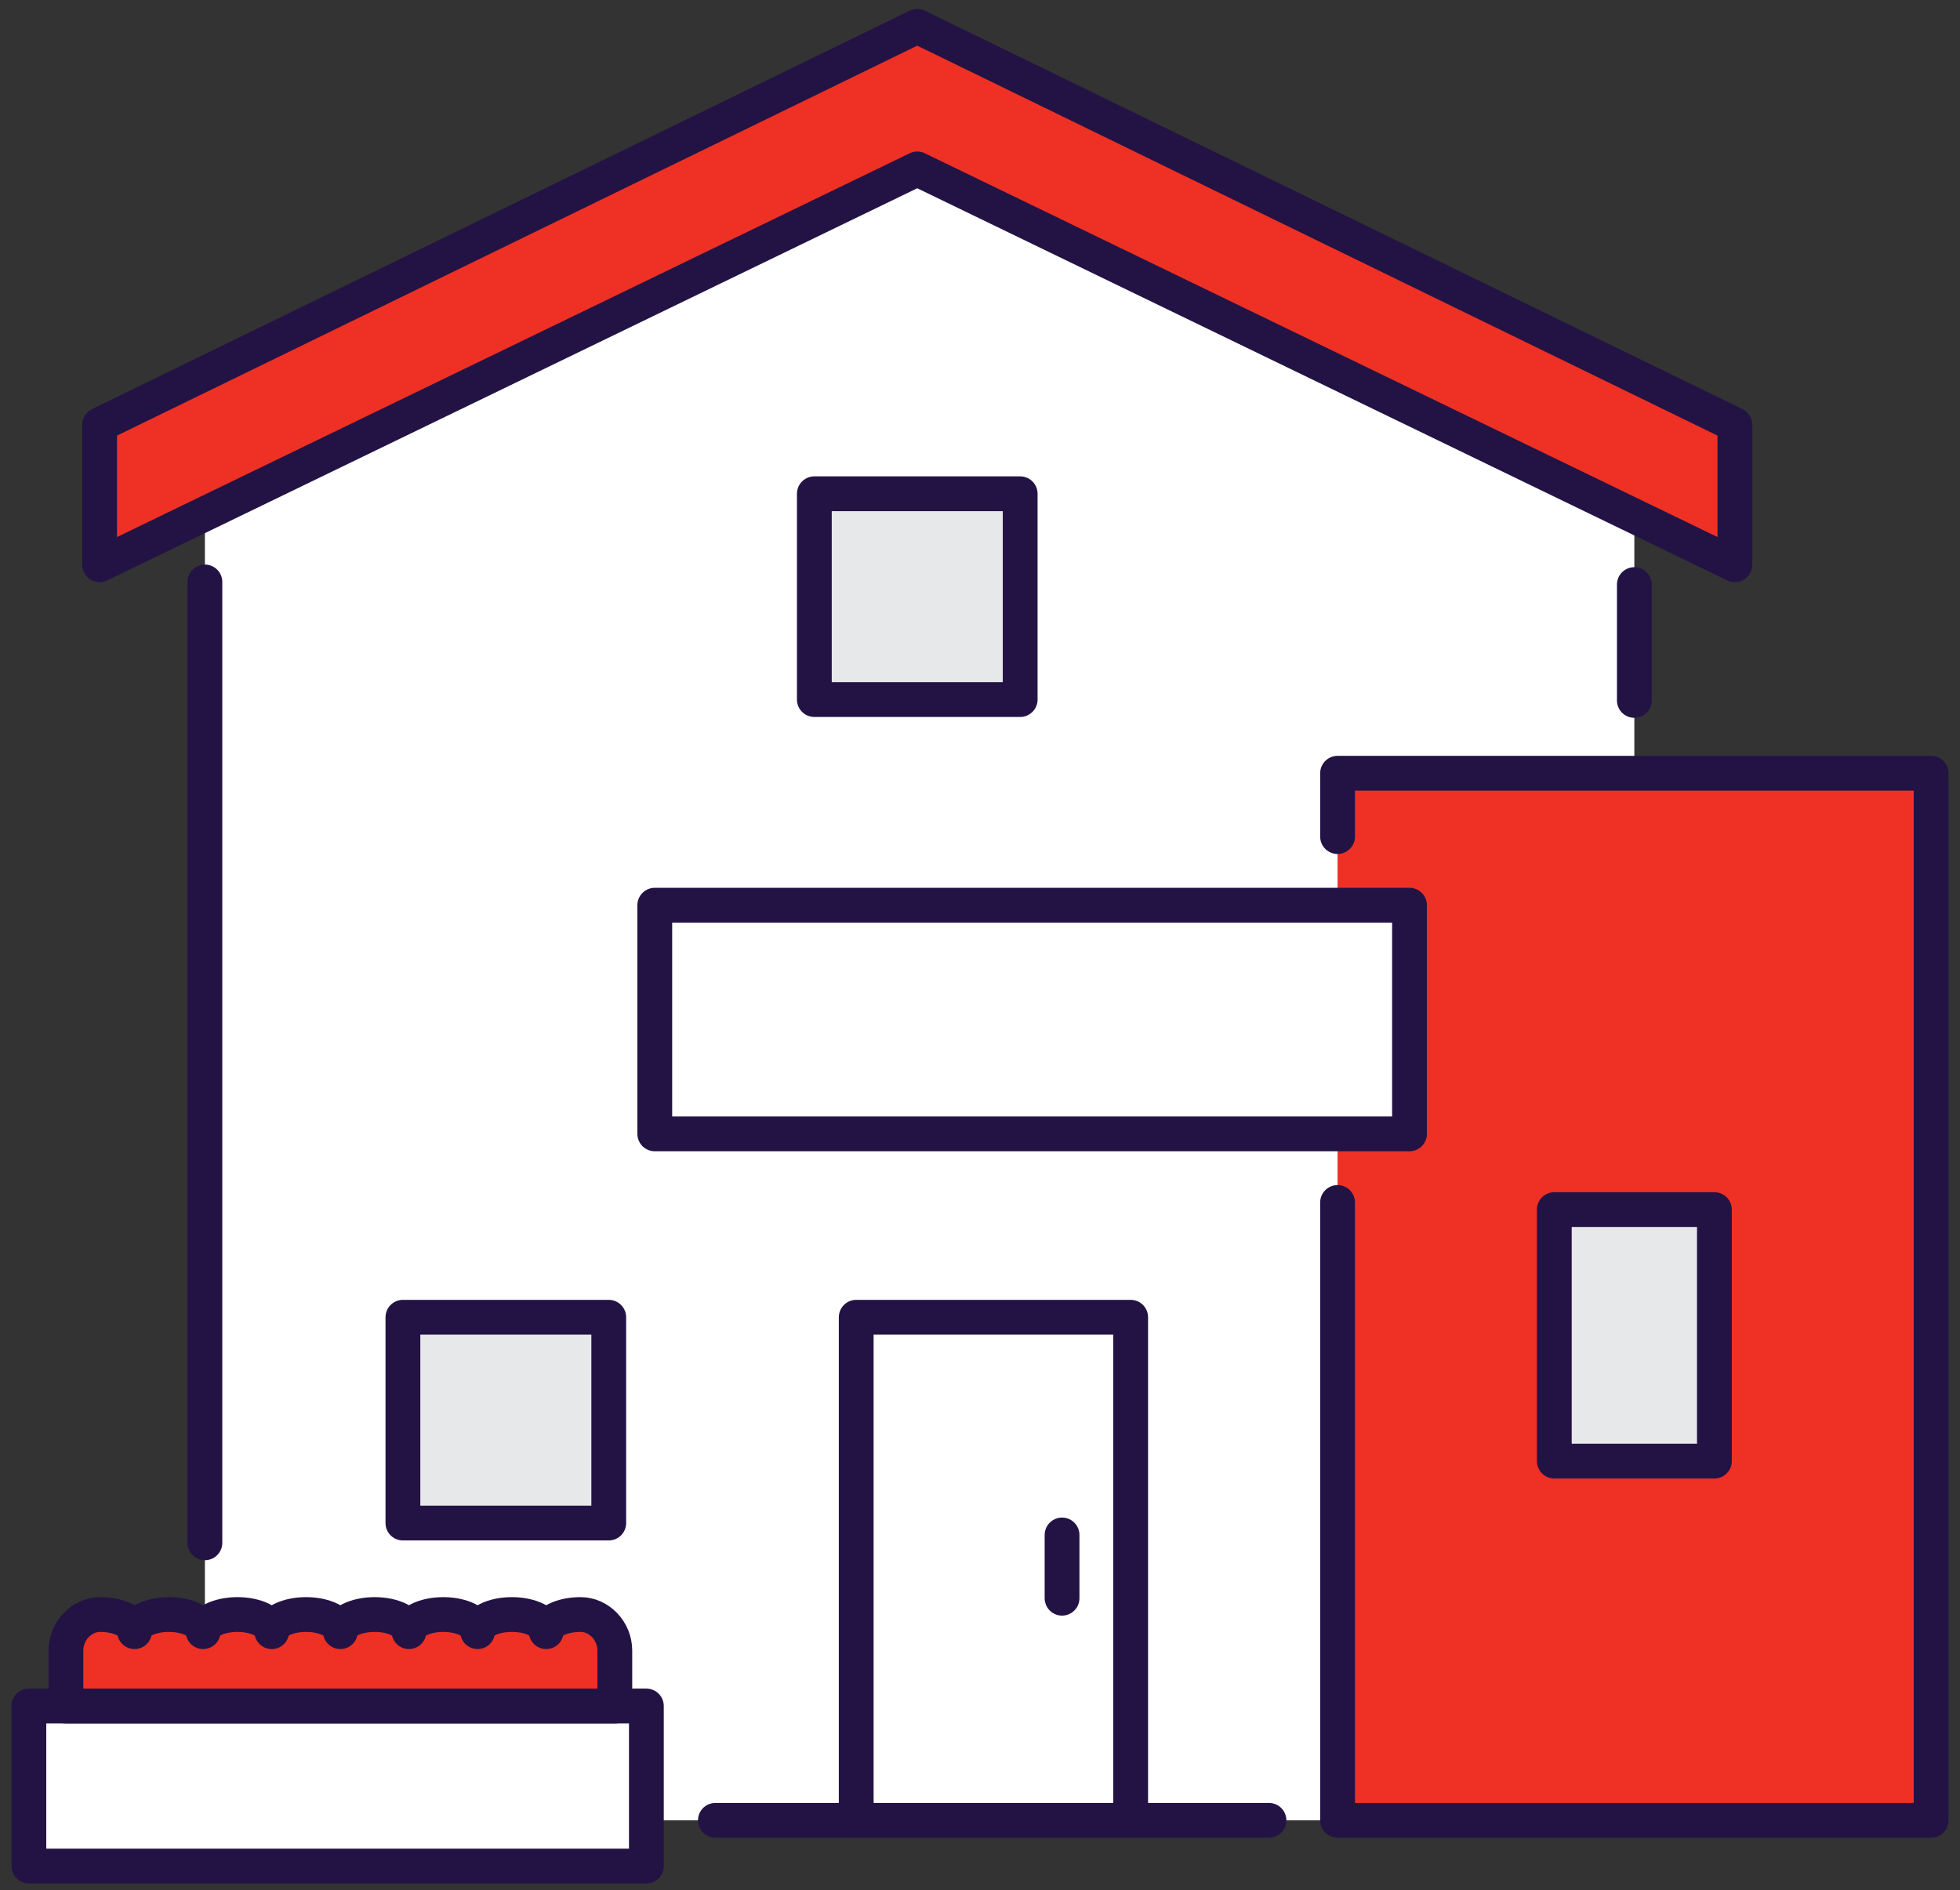 <?xml version="1.0" encoding="UTF-8"?>
<svg xmlns="http://www.w3.org/2000/svg" width="169" height="163" viewBox="0 0 169 163" fill="none">
  <rect x="0" y="0" width="169" height="163" fill="#333333" stroke="none"/>
  <path d="M79.09 14.568L17.667 44.271V156.976H140.921V44.494L79.09 14.568Z" fill="white"></path>
  <path d="M166.51 66.68H115.331V156.976H166.51V66.68Z" fill="#EE3124"></path>
  <path d="M140.921 60.402V50.41" stroke="#231344" stroke-width="3" stroke-linecap="round" stroke-linejoin="round"></path>
  <path d="M61.683 156.976H109.416" stroke="#231344" stroke-width="3" stroke-linecap="round" stroke-linejoin="round"></path>
  <path d="M17.667 50.187V133.045" stroke="#231344" stroke-width="3" stroke-linecap="round" stroke-linejoin="round"></path>
  <path d="M52.489 113.592H34.741V131.34H52.489V113.592Z" fill="#E7E8E9" stroke="#231344" stroke-width="3" stroke-linecap="round" stroke-linejoin="round"></path>
  <path d="M87.964 42.579H70.216V60.327H87.964V42.579Z" fill="#E7E8E9" stroke="#231344" stroke-width="3" stroke-linecap="round" stroke-linejoin="round"></path>
  <path d="M97.491 113.592H73.827V156.976H97.491V113.592Z" fill="white" stroke="#231344" stroke-width="3" stroke-linecap="round" stroke-linejoin="round"></path>
  <path d="M91.575 132.367V137.822" stroke="#231344" stroke-width="3" stroke-linecap="round" stroke-linejoin="round"></path>
  <path d="M79.09 2.27L8.589 36.627V48.704L79.09 14.568L149.591 48.704V36.627L79.09 2.27Z" fill="#EE3124" stroke="#231344" stroke-width="3" stroke-linecap="round" stroke-linejoin="round"></path>
  <path d="M115.331 72.143V66.68H166.51V156.976H115.331V103.695" stroke="#231344" stroke-width="3" stroke-linecap="round" stroke-linejoin="round"></path>
  <path d="M121.534 78.059H56.458V97.779H121.534V78.059Z" fill="white" stroke="#231344" stroke-width="3" stroke-linecap="round" stroke-linejoin="round"></path>
  <path d="M55.733 147.116H2.49V160.92H55.733V147.116Z" fill="white" stroke="#231344" stroke-width="3" stroke-linecap="round" stroke-linejoin="round"></path>
  <path d="M50.054 139.228C48.426 139.228 47.096 139.893 47.096 140.706C47.096 139.893 45.765 139.228 44.138 139.228C42.511 139.228 41.18 139.893 41.18 140.706C41.18 139.893 39.849 139.228 38.222 139.228C36.595 139.228 35.264 139.893 35.264 140.706C35.264 139.893 33.933 139.228 32.306 139.228C30.679 139.228 29.348 139.893 29.348 140.706C29.348 139.893 28.017 139.228 26.39 139.228C24.763 139.228 23.432 139.893 23.432 140.706C23.432 139.893 22.102 139.228 20.474 139.228C18.847 139.228 17.516 139.893 17.516 140.706C17.516 139.893 16.186 139.228 14.558 139.228C12.931 139.228 11.6 139.893 11.6 140.706C11.6 139.893 10.27 139.228 8.642 139.228C7.015 139.228 5.684 140.668 5.684 142.327V147.116H53.012V142.327C53.012 140.668 51.681 139.228 50.054 139.228Z" fill="#EE3124" stroke="#231344" stroke-width="3" stroke-linecap="round" stroke-linejoin="round"></path>
  <path d="M134.019 126H147.823V104.309H134.019V126Z" fill="#E7E8E9" stroke="#231344" stroke-width="3" stroke-linecap="round" stroke-linejoin="round"></path>
</svg>
